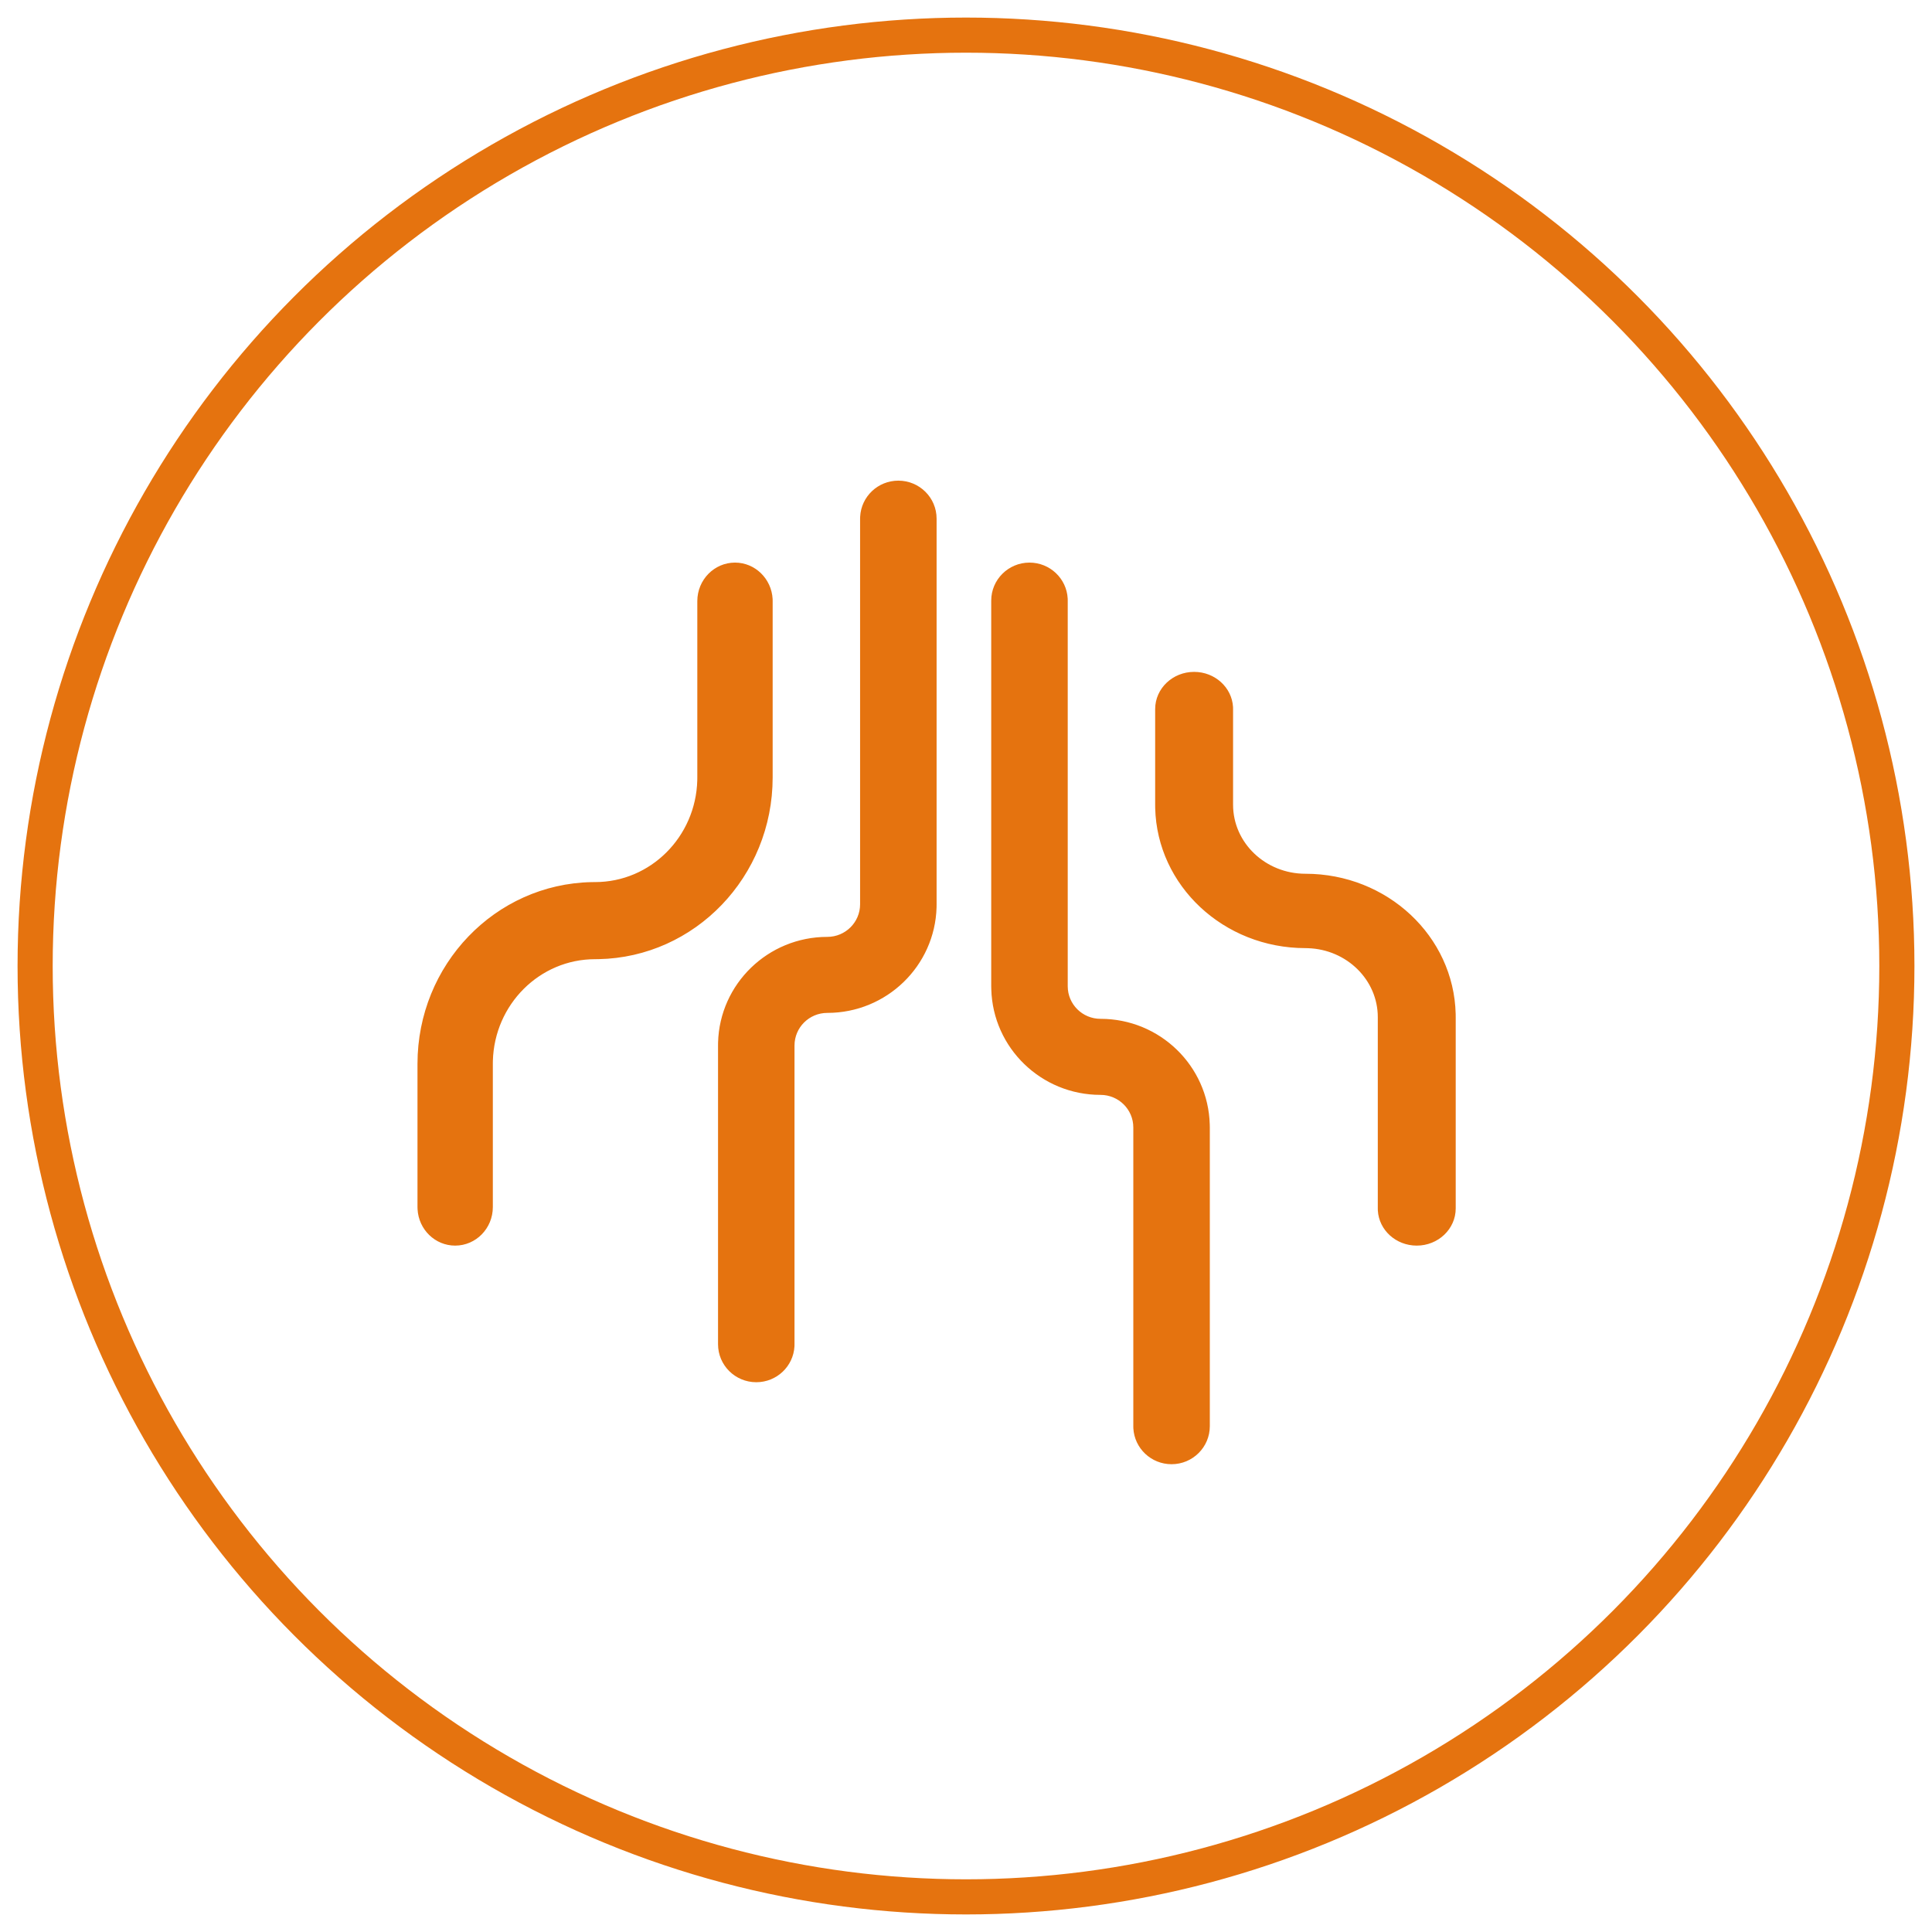 <?xml version="1.0" encoding="UTF-8"?>
<svg width="55px" height="55px" viewBox="0 0 55 55" version="1.1" xmlns="http://www.w3.org/2000/svg" xmlns:xlink="http://www.w3.org/1999/xlink">
    <title>Group Copy 3</title>
    <g id="Page-1" stroke="none" stroke-width="1" fill="none" fill-rule="evenodd">
        <g id="Group-Copy-3" transform="translate(1, 1)">
            <path d="M28.307,15.016 C28.889,15.016 29.364,15.469 29.395,16.039 L29.396,16.098 L29.396,27.076 C29.396,27.589 29.814,28.004 30.33,28.004 C32.019,28.004 33.393,29.342 33.439,31.01 L33.441,31.096 L33.441,39.6 C33.441,40.198 32.953,40.683 32.352,40.683 C31.77,40.683 31.295,40.23 31.264,39.66 L31.263,39.6 L31.263,31.096 C31.263,30.584 30.845,30.169 30.33,30.169 C28.64,30.169 27.266,28.831 27.22,27.163 L27.218,27.076 L27.218,16.098 C27.218,15.501 27.706,15.016 28.307,15.016 Z M24.574,12.683 C25.175,12.683 25.663,13.167 25.663,13.765 L25.663,13.765 L25.663,24.743 L25.662,24.829 C25.616,26.497 24.241,27.835 22.552,27.835 C22.036,27.835 21.618,28.251 21.618,28.763 L21.618,28.763 L21.618,37.267 L21.617,37.326 C21.586,37.897 21.111,38.349 20.53,38.349 C19.928,38.349 19.441,37.865 19.441,37.267 L19.441,37.267 L19.441,28.763 L19.442,28.676 C19.488,27.009 20.863,25.671 22.552,25.671 C23.067,25.671 23.485,25.255 23.485,24.743 L23.485,24.743 L23.485,13.765 L23.487,13.706 C23.518,13.135 23.993,12.683 24.574,12.683 Z M19.924,15.016 C20.496,15.016 20.964,15.475 20.995,16.053 L20.996,16.114 L20.996,21.132 C20.996,23.956 18.786,26.252 16.039,26.305 L15.941,26.306 C14.361,26.306 13.075,27.595 13.031,29.201 L13.03,29.286 L13.03,33.363 C13.03,33.969 12.55,34.46 11.957,34.46 C11.385,34.46 10.917,34.001 10.887,33.423 L10.885,33.363 L10.885,29.286 C10.885,26.461 13.096,24.166 15.842,24.112 L15.941,24.111 C17.521,24.111 18.806,22.823 18.85,21.216 L18.851,21.132 L18.851,16.114 C18.851,15.507 19.332,15.016 19.924,15.016 Z M32.994,18.127 C33.586,18.127 34.07,18.57 34.102,19.128 L34.103,19.186 L34.103,21.908 C34.103,22.994 35.025,23.874 36.163,23.874 C38.493,23.874 40.387,25.652 40.44,27.864 L40.441,27.957 L40.441,33.402 C40.441,33.986 39.944,34.46 39.332,34.46 C38.739,34.46 38.256,34.018 38.224,33.46 L38.223,33.402 L38.223,27.957 C38.223,26.895 37.34,26.03 36.237,25.993 L36.163,25.991 C33.833,25.991 31.938,24.214 31.886,22.002 L31.885,21.908 L31.885,19.186 C31.885,18.601 32.382,18.127 32.994,18.127 Z" id="Combined-Shape" fill="#e5730f" fill-rule="nonzero"></path>
            <circle id="Oval" stroke="#e5730f" cx="26.5" cy="26.5" r="26.5"></circle>
        </g>
    </g>
</svg>